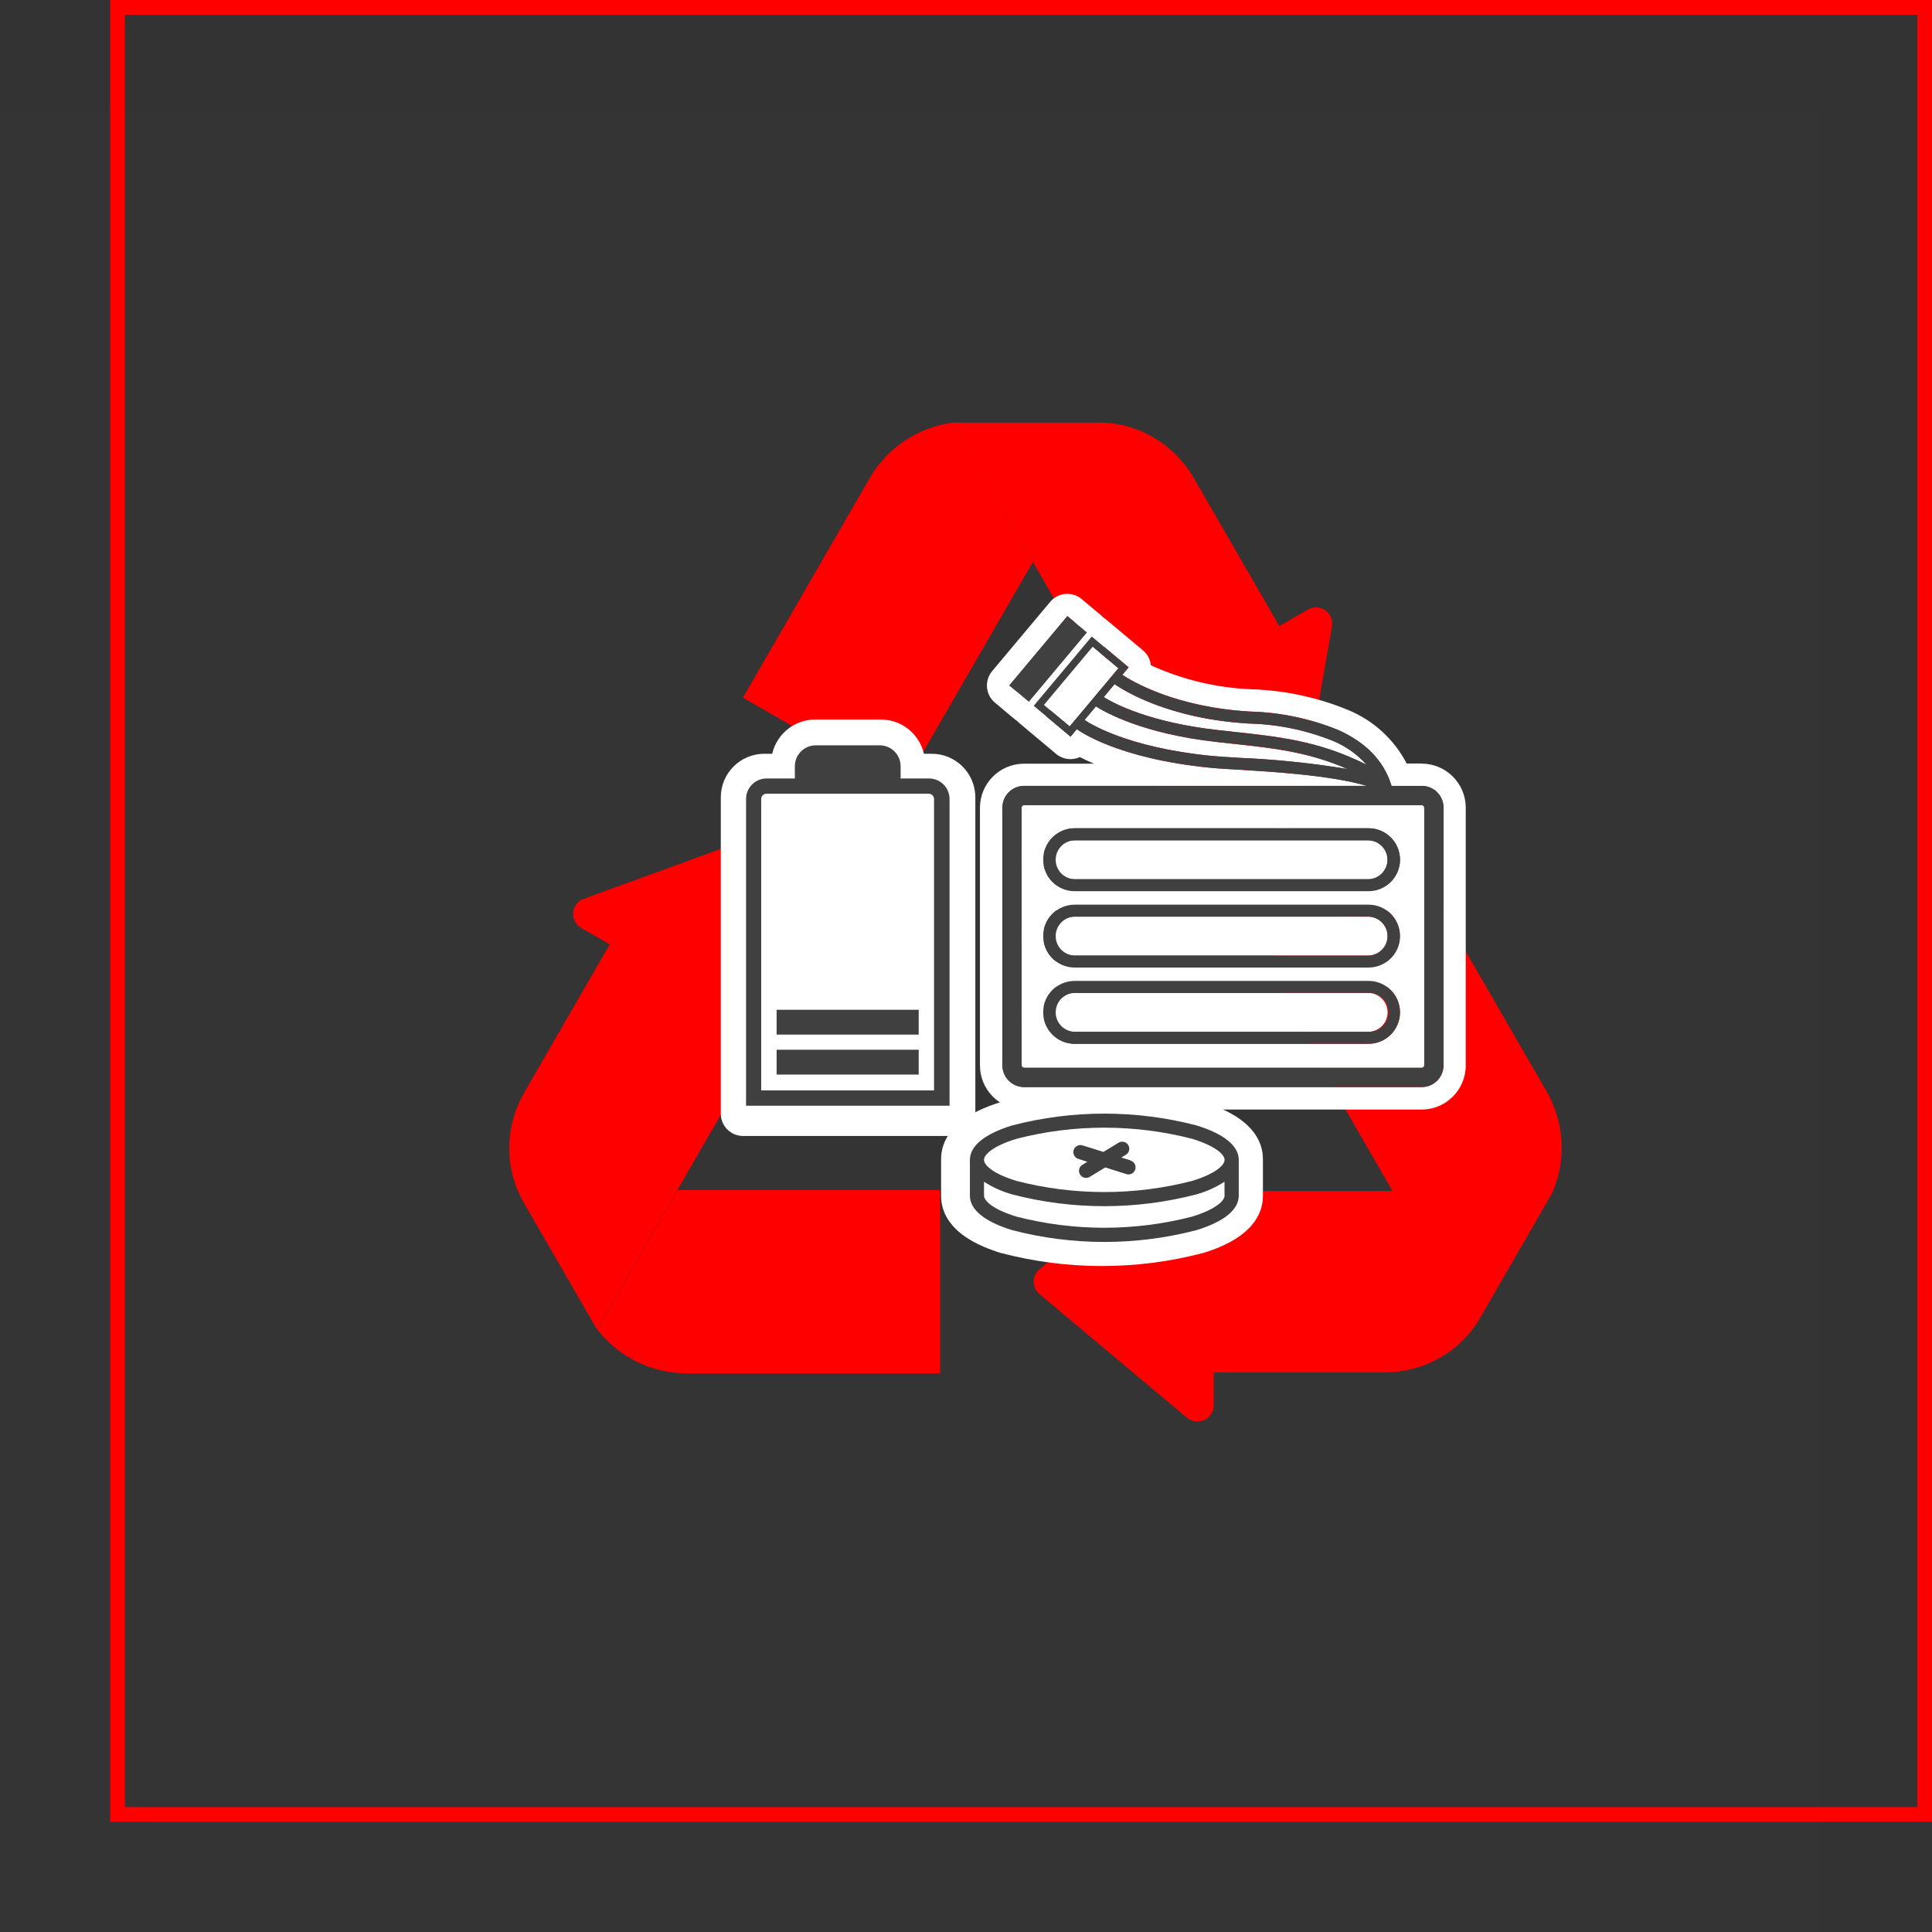<?xml version="1.0" encoding="UTF-8"?>
<svg id="Ebene_1" data-name="Ebene 1" xmlns="http://www.w3.org/2000/svg" viewBox="0 0 263 263">
  <rect x="0" y="0" width="263" height="263" fill="#333333" stroke="none"/>
  <rect id="Rechteck_56" data-name="Rechteck 56" y="15" width="248" height="248" rx="1" ry="1" style="fill: #404040; opacity: .05;"/>
  <g id="Rechteck_55" data-name="Rechteck 55">
    <rect x="15" width="248" height="248" rx="1" ry="1" style="fill: none;"/>
    <rect x="16" y="1" width="246" height="246" style="fill: none; stroke: red; stroke-width: 2px;"/>
  </g>
  <g id="Gruppe_208" data-name="Gruppe 208">
    <g id="icon_approved" data-name="icon approved">
      <g id="Gruppe_203" data-name="Gruppe 203">
        <g id="Gruppe_202" data-name="Gruppe 202">
          <path id="Pfad_565" data-name="Pfad 565" d="M140.61,76.49l-17.87,30.95-21.6-12.47,17.24-29.86c2.38-4.14,6.56-6.94,11.29-7.57l10.94,18.95Z" style="fill: red;"/>
          <path id="Pfad_566" data-name="Pfad 566" d="M181.33,85.26l-4.54,25.82c-.21,1.2-1.35,2-2.55,1.79-.13-.02-.25-.05-.37-.1l-24.74-8.92c-1.14-.41-1.74-1.67-1.33-2.81,.18-.49,.52-.9,.97-1.16l4.01-2.31-12.18-21.09v.02s-10.95-18.95-10.95-18.95c.09-.01,.19-.03,.28-.03h19.52c2.02-.02,4.02,.38,5.88,1.17,3.04,1.31,5.57,3.57,7.21,6.43l11.61,20.11,3.89-2.25c1.05-.61,2.4-.25,3.01,.8,.26,.45,.35,.98,.26,1.49Z" style="fill: red;"/>
        </g>
        <path id="Pfad_567" data-name="Pfad 567" d="M189.55,162.11l-17.87-30.95,21.6-12.47,17.24,29.86c2.39,4.13,2.73,9.14,.91,13.56h-21.88Z" style="fill: red;"/>
        <path id="Pfad_568" data-name="Pfad 568" d="M161.59,193l-20.09-16.84c-.93-.78-1.05-2.17-.27-3.1,.08-.1,.17-.19,.27-.27l20.09-16.97c.93-.78,2.32-.67,3.1,.26,.34,.4,.52,.9,.52,1.42v4.63h24.35v-.02s21.87,0,21.87,0c-.04,.09-.07,.17-.11,.26l-9.76,16.91c-1,1.76-2.34,3.29-3.95,4.51-2.65,1.97-5.87,3.04-9.18,3.03h-23.21v4.49c0,1.22-.98,2.2-2.2,2.2-.52,0-1.02-.18-1.42-.52Z" style="fill: red;"/>
        <path id="Pfad_569" data-name="Pfad 569" d="M92.24,162.01h35.74v24.94h-34.48c-4.78,0-9.28-2.21-12.2-5.99l10.94-18.95Z" style="fill: red;"/>
        <path id="Pfad_570" data-name="Pfad 570" d="M79.46,122.36l24.63-8.98c1.14-.42,2.4,.17,2.82,1.31,.04,.12,.08,.24,.1,.37l4.65,25.88c.22,1.2-.57,2.34-1.77,2.56-.51,.09-1.05,0-1.5-.26l-4.01-2.32-12.17,21.08h.02l-10.94,18.95c-.06-.07-.12-.15-.17-.23l-9.76-16.91c-1.02-1.74-1.68-3.67-1.93-5.68-.38-3.28,.31-6.6,1.97-9.46l11.61-20.11-3.89-2.24c-1.05-.61-1.41-1.95-.81-3,.26-.45,.67-.79,1.15-.97Z" style="fill: red;"/>
      </g>
    </g>
    <g id="Ebene_7" data-name="Ebene 7">
      <path id="Pfad_571" data-name="Pfad 571" d="M126.84,102.61h-1.07c-.62-2.72-3.04-4.65-5.84-4.66h-8.97c-2.79,0-5.21,1.94-5.84,4.66h-1.07c-3.28,0-5.93,2.66-5.93,5.93v43.06c0,1.68,1.36,3.04,3.04,3.04h28.57c1.68,0,3.04-1.36,3.04-3.04v-43.06c0-3.27-2.66-5.93-5.93-5.93Z" style="fill: #fff;"/>
      <g id="Gruppe_204" data-name="Gruppe 204">
        <path id="Rechteck_130" data-name="Rechteck 130" d="M107.2,136.61h16.46c1.8,0,3.26,1.46,3.26,3.27h0c0,1.8-1.46,3.27-3.26,3.27h-16.46c-1.8,0-3.27-1.46-3.27-3.27h0c0-1.8,1.46-3.27,3.27-3.27Z" style="fill: #fff;"/>
        <path id="Pfad_572" data-name="Pfad 572" d="M125.41,138.13v3.49h-19.95v-3.49h19.95m0-3.04h-19.95c-1.68,0-3.04,1.36-3.04,3.04v3.49c0,1.68,1.36,3.04,3.04,3.04h19.95c1.68,0,3.04-1.36,3.04-3.04v-3.49c0-1.68-1.36-3.04-3.04-3.04Z" style="fill: #fff;"/>
      </g>
      <g id="Gruppe_205" data-name="Gruppe 205">
        <path id="Rechteck_131" data-name="Rechteck 131" d="M107.2,142.21h16.46c1.8,0,3.26,1.46,3.26,3.27h0c0,1.8-1.46,3.27-3.26,3.27h-16.46c-1.8,0-3.27-1.46-3.27-3.27h0c0-1.8,1.46-3.27,3.27-3.27Z" style="fill: #fff;"/>
        <path id="Pfad_573" data-name="Pfad 573" d="M125.41,143.73v3.49h-19.95v-3.49h19.95m0-3.04h-19.95c-1.68,0-3.04,1.36-3.04,3.04v3.49c0,1.68,1.36,3.04,3.04,3.04h19.95c1.68,0,3.04-1.36,3.04-3.04v-3.49c0-1.68-1.36-3.04-3.04-3.04Z" style="fill: #fff;"/>
      </g>
      <path id="Pfad_574" data-name="Pfad 574" d="M163.84,150.04c-9.06-2.39-18.59-2.39-27.65,0-6.68,2.06-8.08,5.35-8.08,7.75v5.01c0,2.4,1.4,5.69,8.08,7.75,9.06,2.39,18.59,2.39,27.65,0,6.68-2.06,8.08-5.35,8.08-7.75v-5.01c0-2.4-1.4-5.69-8.08-7.75Z" style="fill: #fff;"/>
      <g id="Gruppe_206" data-name="Gruppe 206">
        <path id="Pfad_575" data-name="Pfad 575" d="M193.54,103.94h-2.05c-1.72-3.31-4.55-5.89-8-7.3-4.17-1.72-8.61-2.67-13.12-2.81-4.74-.19-9.39-1.3-13.71-3.27-.07-.8-.46-1.53-1.08-2.04l-5.02-4.2c-.24-.15-.46-.33-.65-.54l-2.66-2.23c-1.29-1.08-3.21-.91-4.29,.38,0,0,0,0,0,0l-7.9,9.43c-1.08,1.29-.91,3.21,.38,4.29,0,0,0,0,0,0l2.66,2.23c.24,.15,.46,.33,.65,.54l5.02,4.21c.9,.76,2.16,.92,3.23,.43,.54,.28,1.18,.58,1.93,.9h-9.53c-3.31,0-6,2.69-6,6v35.08c0,3.31,2.69,6,6,6h54.13c3.31,0,6-2.69,6-6v-35.08c0-3.32-2.69-6.01-6.01-6.01h0Zm-48.23-20.07l.97,.82-7.9,9.43h0l-.97-.82,7.9-9.43Zm51.19,61.15c0,1.63-1.33,2.96-2.96,2.96h-54.13c-1.63,0-2.96-1.33-2.96-2.96v-35.08c0-1.63,1.33-2.96,2.96-2.96h46.65c-4.89-1.44-12.66-1.91-17.59-2.21-1.49-.09-2.78-.17-3.65-.25-12.85-1.26-18.01-5.1-18.23-5.26l.17-.22-1.03,1.24-3.33-2.79h0l.64-.76,2.58,2.16,6.63-7.92-2.58-2.16,.64-.76,3.33,2.79-.86,1.02c1.31,.87,7.22,4.42,17.42,5,4.13,.11,8.22,.97,12.04,2.54,3.71,1.68,6.11,4.17,7.13,7.4l.06,.18h4.11c1.63,0,2.96,1.33,2.96,2.96v35.07Z" style="fill: #fff;"/>
        <path id="Pfad_576" data-name="Pfad 576" d="M165.66,101.01c-10.05-1.11-15.2-4.03-16.47-4.85l-1.55,1.85c.56,.39,5.69,3.75,17.35,4.9,.84,.08,2.11,.16,3.59,.25,4.99,.21,9.96,.73,14.88,1.54-5.35-2.34-9.99-2.84-15.95-3.48-.6-.07-1.22-.14-1.85-.21Z" style="fill: #fff;"/>
        <path id="Pfad_577" data-name="Pfad 577" d="M181.57,100.9c-3.64-1.48-7.53-2.3-11.46-2.4-11.04-.62-17.18-4.53-18.38-5.37l-1.48,1.77c1.43,.88,6.27,3.46,15.6,4.49,.63,.07,1.24,.13,1.84,.2,6.56,.71,11.91,1.28,18.36,4.52-1.24-1.39-2.77-2.49-4.48-3.22Z" style="fill: #fff;"/>
        <path id="Pfad_578" data-name="Pfad 578" d="M193.54,109.6h-54.13c-.19,0-.34,.15-.34,.34v5.87c-.14,.81-.14,1.63,0,2.44v7.95c-.14,.81-.14,1.63,0,2.44v7.95c-.14,.81-.14,1.63,0,2.44v5.99c0,.19,.15,.34,.34,.34h54.13c.19,0,.34-.15,.34-.34v-35.08c0-.19-.15-.34-.34-.34h0Zm-2.96,28.21c0,2.36-1.92,4.28-4.28,4.28h-40.01c-2.01,0-3.74-1.4-4.18-3.36v-1.85c.23-1.04,.84-1.95,1.71-2.57,.79,.28,1.63,.43,2.47,.43h40.01c.84,0,1.68-.15,2.47-.43,1.14,.8,1.81,2.1,1.81,3.49h0Zm-4.28-7.33h-40.01c-.84,0-1.68,.15-2.47,.43-.87-.61-1.48-1.53-1.71-2.57v-1.85c.23-1.04,.84-1.96,1.71-2.57,.79,.28,1.62,.43,2.46,.43h40.01c.84,0,1.67-.14,2.46-.43,1.93,1.35,2.4,4.02,1.04,5.95-.28,.4-.63,.76-1.04,1.04-.79-.28-1.63-.43-2.47-.43h0Zm-44.19-12.53v-1.85c.44-1.96,2.17-3.35,4.18-3.36h40.01c2.36,0,4.28,1.91,4.28,4.27,0,1.39-.68,2.7-1.82,3.5-.79-.28-1.62-.43-2.46-.43h-40.01c-.84,0-1.67,.14-2.46,.43-.87-.61-1.48-1.53-1.71-2.57h0Z" style="fill: #fff;"/>
        <path id="Pfad_579" data-name="Pfad 579" d="M186.3,119.69c1.46-.04,2.62-1.26,2.58-2.72-.04-1.41-1.17-2.54-2.58-2.58h-40.01c-1.46-.04-2.68,1.11-2.72,2.58s1.11,2.68,2.58,2.72c.05,0,.1,0,.15,0h40.01Z" style="fill: #fff;"/>
        <path id="Pfad_580" data-name="Pfad 580" d="M186.3,124.78h-40.01c-1.46-.04-2.68,1.11-2.72,2.58s1.11,2.68,2.58,2.72c.05,0,.1,0,.15,0h40.01c1.46-.04,2.62-1.26,2.58-2.72-.04-1.41-1.17-2.54-2.58-2.58Z" style="fill: #fff;"/>
        <path id="Pfad_581" data-name="Pfad 581" d="M146.29,135.16c-1.46-.04-2.68,1.11-2.72,2.58s1.11,2.68,2.58,2.72c.05,0,.1,0,.15,0h40.01c1.46-.04,2.62-1.26,2.58-2.72-.04-1.41-1.17-2.54-2.58-2.58h-40.01Z" style="fill: #fff;"/>
      </g>
    </g>
    <g id="Ebene_6" data-name="Ebene 6">
      <g id="Gruppe_207" data-name="Gruppe 207">
        <path id="Pfad_582" data-name="Pfad 582" d="M162.87,153.2c-8.22-2.14-16.86-2.14-25.08,0-3.77,1.16-5.76,2.79-5.76,4.7v4.86c0,1.91,1.99,3.54,5.76,4.7,8.22,2.14,16.86,2.14,25.08,0,3.77-1.16,5.76-2.79,5.76-4.7v-4.86c0-1.91-1.99-3.54-5.76-4.7Zm3.83,9.55c0,.69-1.15,1.86-4.4,2.86-7.85,2.03-16.09,2.03-23.95,0-3.25-1-4.4-2.17-4.4-2.86v-1.88c1.18,.76,2.48,1.34,3.83,1.72,8.22,2.14,16.86,2.14,25.08,0,1.36-.38,2.65-.96,3.83-1.72v1.88Zm-4.4-2c-7.85,2.03-16.09,2.03-23.95,0-3.25-1-4.4-2.17-4.4-2.86s1.15-1.86,4.4-2.86c7.85-2.03,16.09-2.03,23.95,0,3.25,1,4.4,2.17,4.4,2.86s-1.15,1.86-4.4,2.86h0Z" style="fill: #404040;"/>
        <path id="Pfad_583" data-name="Pfad 583" d="M153.92,157.97l-1.27-.4,.64-.39c.45-.29,.57-.89,.28-1.33-.28-.43-.84-.56-1.28-.31l-2.08,1.27-2.84-.89c-.51-.16-1.05,.12-1.21,.63s.12,1.05,.63,1.21l1.23,.39-.65,.4c-.46,.26-.63,.85-.36,1.31,.26,.46,.85,.63,1.31,.36,.02,0,.03-.02,.05-.03l2.09-1.27,2.87,.91c.51,.16,1.05-.12,1.21-.63s-.12-1.05-.63-1.21h0Z" style="fill: #404040;"/>
        <path id="Pfad_584" data-name="Pfad 584" d="M126.44,105.97h-3.84v-1.66c0-1.58-1.28-2.85-2.85-2.85h-8.7c-1.58,0-2.85,1.28-2.85,2.85h0v1.66h-3.84c-1.55,0-2.8,1.25-2.8,2.8h0v41.75h27.7v-41.75c0-1.55-1.25-2.8-2.8-2.8,0,0,0,0,0,0Zm.72,42.47h-23.54v-39.67c0-.4,.32-.72,.72-.72h22.09c.4,0,.72,.32,.72,.72h0v39.67Z" style="fill: #404040;"/>
        <rect id="Rechteck_132" data-name="Rechteck 132" x="105.72" y="137.46" width="19.34" height="3.38" style="fill: #404040;"/>
        <rect id="Rechteck_133" data-name="Rechteck 133" x="105.72" y="142.9" width="19.34" height="3.38" style="fill: #404040;"/>
        <rect id="Rechteck_134" data-name="Rechteck 134" x="136.53" y="87.97" width="12.31" height="3.47" transform="translate(-17.71 141.48) rotate(-50.05)" style="fill: #404040;"/>
        <path id="Pfad_585" data-name="Pfad 585" d="M193.54,106.99h-4.11l-.06-.18c-1.02-3.23-3.42-5.71-7.13-7.4-3.83-1.57-7.91-2.43-12.04-2.54-10.2-.58-16.11-4.13-17.42-5l.86-1.02-5.02-4.2-7.9,9.43,5.02,4.2,1.03-1.24-.17,.22c.21,.16,5.38,4,18.23,5.26,.87,.09,2.15,.16,3.65,.25,4.93,.3,12.7,.76,17.59,2.21h-46.65c-1.63,0-2.96,1.33-2.96,2.96v35.08c0,1.63,1.33,2.96,2.96,2.96h54.13c1.63,0,2.96-1.33,2.96-2.96v-35.08c0-1.63-1.33-2.96-2.96-2.95Zm-47.93-8.1l-3.5-2.93,6.63-7.92,3.5,2.93-6.63,7.92Zm22.96,4.26c-1.48-.09-2.75-.17-3.59-.25-11.65-1.14-16.79-4.5-17.35-4.9l1.55-1.85c1.28,.82,6.42,3.74,16.47,4.85,.63,.07,1.24,.13,1.85,.2,5.95,.64,10.6,1.14,15.95,3.48-4.92-.81-9.89-1.33-14.88-1.53h0Zm-.89-3.56c-.6-.07-1.21-.13-1.84-.2-9.32-1.03-14.17-3.61-15.6-4.49l1.48-1.77c1.2,.84,7.35,4.74,18.38,5.37,3.93,.1,7.82,.92,11.46,2.4,1.71,.73,3.24,1.83,4.48,3.22-6.45-3.24-11.8-3.82-18.36-4.52h0Zm26.2,45.43c0,.19-.15,.34-.34,.34h-54.13c-.19,0-.34-.15-.34-.34v-35.08c0-.19,.15-.34,.34-.34h54.13c.19,0,.34,.15,.34,.34v35.08Z" style="fill: #404040;"/>
        <path id="Pfad_586" data-name="Pfad 586" d="M186.3,112.76h-40.01c-2.36,0-4.28,1.92-4.28,4.28s1.92,4.28,4.28,4.28h40.01c2.36,0,4.28-1.92,4.28-4.28s-1.92-4.28-4.28-4.28Zm0,6.93h-40.01c-1.46-.04-2.62-1.26-2.58-2.72,.04-1.41,1.17-2.54,2.58-2.58h40.01c1.46,.04,2.62,1.26,2.58,2.72-.04,1.41-1.17,2.54-2.58,2.58Z" style="fill: #404040;"/>
        <path id="Pfad_587" data-name="Pfad 587" d="M186.3,123.15h-40.01c-2.36,0-4.28,1.92-4.28,4.28s1.92,4.28,4.28,4.28h40.01c2.36,0,4.28-1.92,4.28-4.28s-1.92-4.28-4.28-4.28Zm0,6.93h-40.01c-1.46-.04-2.62-1.26-2.58-2.72,.04-1.41,1.17-2.54,2.58-2.58h40.01c1.46,.04,2.62,1.26,2.58,2.72-.04,1.41-1.17,2.54-2.58,2.58Z" style="fill: #404040;"/>
        <path id="Pfad_588" data-name="Pfad 588" d="M186.3,133.53h-40.01c-2.36,0-4.28,1.92-4.28,4.28s1.92,4.28,4.28,4.28h40.01c2.36,0,4.28-1.92,4.28-4.28s-1.92-4.28-4.28-4.28Zm0,6.93h-40.01c-1.46-.04-2.62-1.26-2.58-2.72,.04-1.41,1.17-2.54,2.58-2.58h40.01c1.46-.04,2.68,1.11,2.72,2.58s-1.11,2.68-2.58,2.72c-.05,0-.1,0-.15,0Z" style="fill: #404040;"/>
      </g>
    </g>
  </g>
</svg>